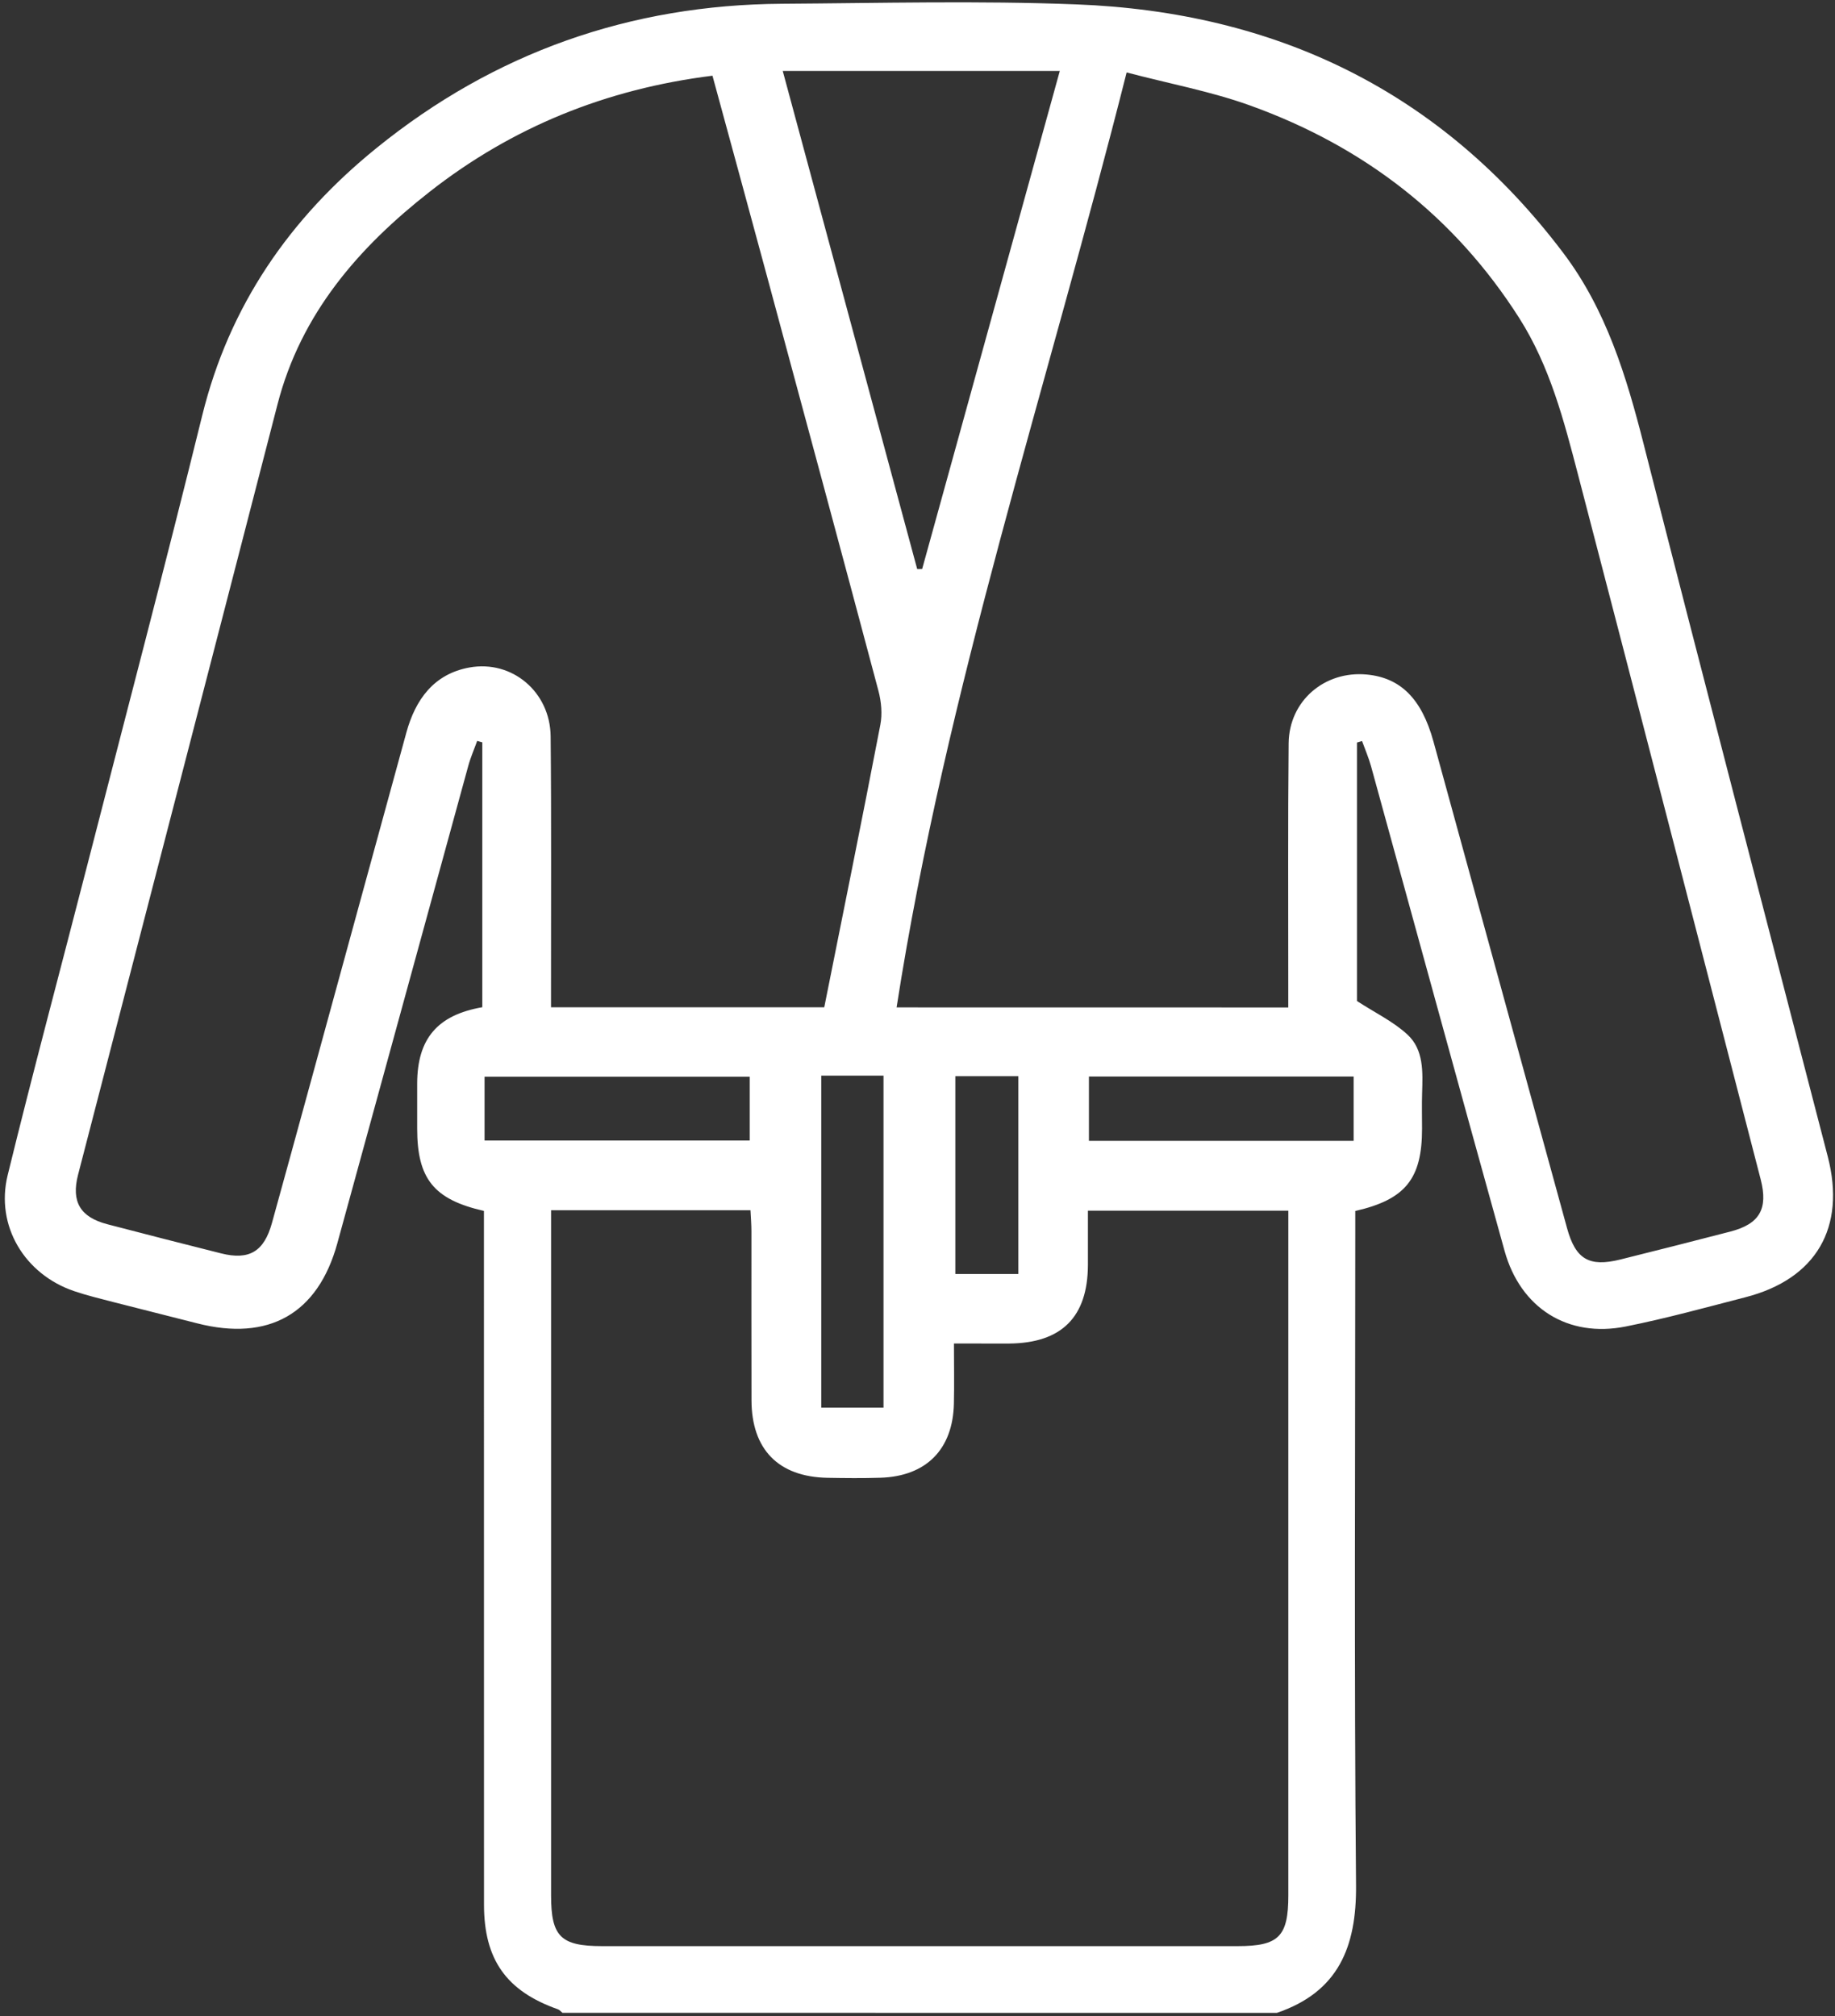 <svg width="293" height="322" viewBox="0 0 293 322" fill="none" xmlns="http://www.w3.org/2000/svg">
<rect x="0" y="0" width="293" height="322" fill="#333333" stroke="none"/>
<path d="M89.802 321.44C89.572 321.25 89.362 320.98 89.092 320.88C80.872 317.98 77.292 312.97 77.282 304.18C77.272 270.86 77.272 237.54 77.272 204.23C77.272 200.59 77.272 196.95 77.272 193.38C69.252 191.56 66.612 188.23 66.612 180.23C66.612 177.83 66.612 175.43 66.612 173.02C66.632 165.88 69.852 162.09 77.012 160.85C77.012 146.76 77.012 132.65 77.012 118.55C76.742 118.47 76.472 118.39 76.192 118.32C75.712 119.66 75.132 120.97 74.762 122.34C67.782 147.74 60.852 173.15 53.862 198.55C50.762 209.82 42.902 214.26 31.472 211.33C27.032 210.19 22.582 209.09 18.152 207.95C16.032 207.4 13.902 206.89 11.842 206.19C3.942 203.51 -0.758 195.77 1.222 187.68C5.282 171.09 9.712 154.6 13.962 138.06C20.102 114.16 26.392 90.3 32.292 66.34C36.622 48.77 46.292 34.83 60.132 23.63C78.962 8.38 100.632 0.76 124.862 0.6C140.532 0.5 156.222 0.09 171.862 0.7C203.772 1.93 230.122 14.59 249.602 40.38C256.472 49.47 259.692 60.08 262.462 70.98C272.112 108.92 282.022 146.8 291.842 184.69C294.782 196.02 290.012 204.26 278.682 207.17C272.332 208.81 265.992 210.56 259.572 211.84C250.362 213.68 242.792 208.93 240.242 199.77C233.072 173.99 226.032 148.17 218.922 122.38C218.542 121.01 217.972 119.69 217.482 118.34C217.212 118.42 216.942 118.5 216.672 118.58C216.672 132.59 216.672 146.6 216.672 159.86C219.562 161.74 222.452 163.12 224.712 165.2C227.372 167.64 227.172 171.23 227.072 174.6C227.012 176.48 227.062 178.36 227.062 180.24C227.062 188.24 224.422 191.56 216.402 193.39C216.402 194.56 216.402 195.8 216.402 197.03C216.402 231.71 216.212 266.38 216.522 301.06C216.612 310.96 213.682 318.11 203.882 321.45C165.852 321.44 127.832 321.44 89.802 321.44ZM205.702 160.89C205.702 159.5 205.702 158.37 205.702 157.24C205.712 144.39 205.632 131.55 205.762 118.7C205.832 111.92 211.502 107.09 218.232 107.72C223.652 108.23 227.012 111.61 228.882 118.41C235.992 144.32 243.102 170.22 250.212 196.12C251.572 201.09 253.722 202.38 258.722 201.14C264.582 199.69 270.432 198.19 276.282 196.68C280.952 195.47 282.352 193.07 281.132 188.34C271.432 150.84 261.752 113.34 251.982 75.85C249.722 67.2 247.502 58.54 242.592 50.81C232.212 34.5 217.732 23.4 199.732 16.89C193.442 14.61 186.772 13.38 179.892 11.57C167.242 61.73 151.042 110.2 143.162 160.88C163.892 160.89 184.562 160.89 205.702 160.89ZM113.762 12.09C96.752 14.21 81.752 20.32 68.612 30.62C57.262 39.51 48.042 50.1 44.312 64.57C33.732 105.59 23.082 146.6 12.462 187.61C11.352 191.92 12.812 194.38 17.152 195.51C23.192 197.09 29.252 198.64 35.302 200.16C39.802 201.29 42.162 199.87 43.422 195.31C45.532 187.69 47.622 180.05 49.712 172.42C54.772 153.95 59.812 135.47 64.882 117C66.332 111.71 69.272 107.64 74.932 106.6C81.772 105.35 87.852 110.51 87.922 117.59C88.052 130.85 87.972 144.11 87.982 157.37C87.982 158.48 87.982 159.6 87.982 160.86C102.712 160.86 117.082 160.86 131.612 160.86C134.632 145.76 137.672 130.78 140.562 115.77C140.902 114.03 140.722 112.05 140.262 110.32C134.352 88.09 128.342 65.88 122.352 43.68C119.532 33.24 116.682 22.82 113.762 12.09ZM152.322 214.55C152.322 218.11 152.382 221.13 152.312 224.15C152.152 231.46 147.882 235.77 140.572 235.99C137.752 236.08 134.932 236.05 132.112 236C124.302 235.85 120.012 231.48 119.992 223.61C119.962 214.63 119.992 205.65 119.982 196.67C119.982 195.56 119.892 194.45 119.832 193.27C109.142 193.27 98.752 193.27 87.992 193.27C87.992 194.55 87.992 195.67 87.992 196.79C87.992 232.09 87.992 267.38 87.992 302.68C87.992 309.26 89.522 310.78 96.102 310.79C129.942 310.79 163.782 310.79 197.622 310.79C204.192 310.79 205.712 309.26 205.712 302.67C205.712 267.37 205.712 232.08 205.712 196.78C205.712 195.67 205.712 194.55 205.712 193.34C194.852 193.34 184.382 193.34 173.712 193.34C173.712 196.4 173.722 199.21 173.712 202.02C173.672 210.33 169.522 214.48 161.152 214.56C158.342 214.57 155.542 214.55 152.322 214.55ZM124.982 11.33C132.192 38.04 139.322 64.46 146.452 90.88C146.712 90.88 146.982 90.87 147.242 90.87C154.552 64.43 161.852 38 169.222 11.33C154.292 11.33 139.912 11.33 124.982 11.33ZM131.132 171.78C131.132 189.63 131.132 207.2 131.132 224.8C134.632 224.8 137.902 224.8 141.072 224.8C141.072 206.98 141.072 189.41 141.072 171.78C137.692 171.78 134.592 171.78 131.132 171.78ZM77.372 182.14C91.702 182.14 105.722 182.14 119.712 182.14C119.712 178.57 119.712 175.2 119.712 171.95C105.442 171.95 91.422 171.95 77.372 171.95C77.372 175.43 77.372 178.65 77.372 182.14ZM216.142 182.19C216.142 178.78 216.142 175.34 216.142 171.92C201.932 171.92 187.912 171.92 173.872 171.92C173.872 175.45 173.872 178.75 173.872 182.19C187.982 182.19 201.932 182.19 216.142 182.19ZM152.542 171.86C152.542 182.52 152.542 192.98 152.542 203.45C156.042 203.45 159.312 203.45 162.602 203.45C162.602 192.82 162.602 182.43 162.602 171.86C159.242 171.86 156.052 171.86 152.542 171.86Z" fill="white"/>
</svg>
